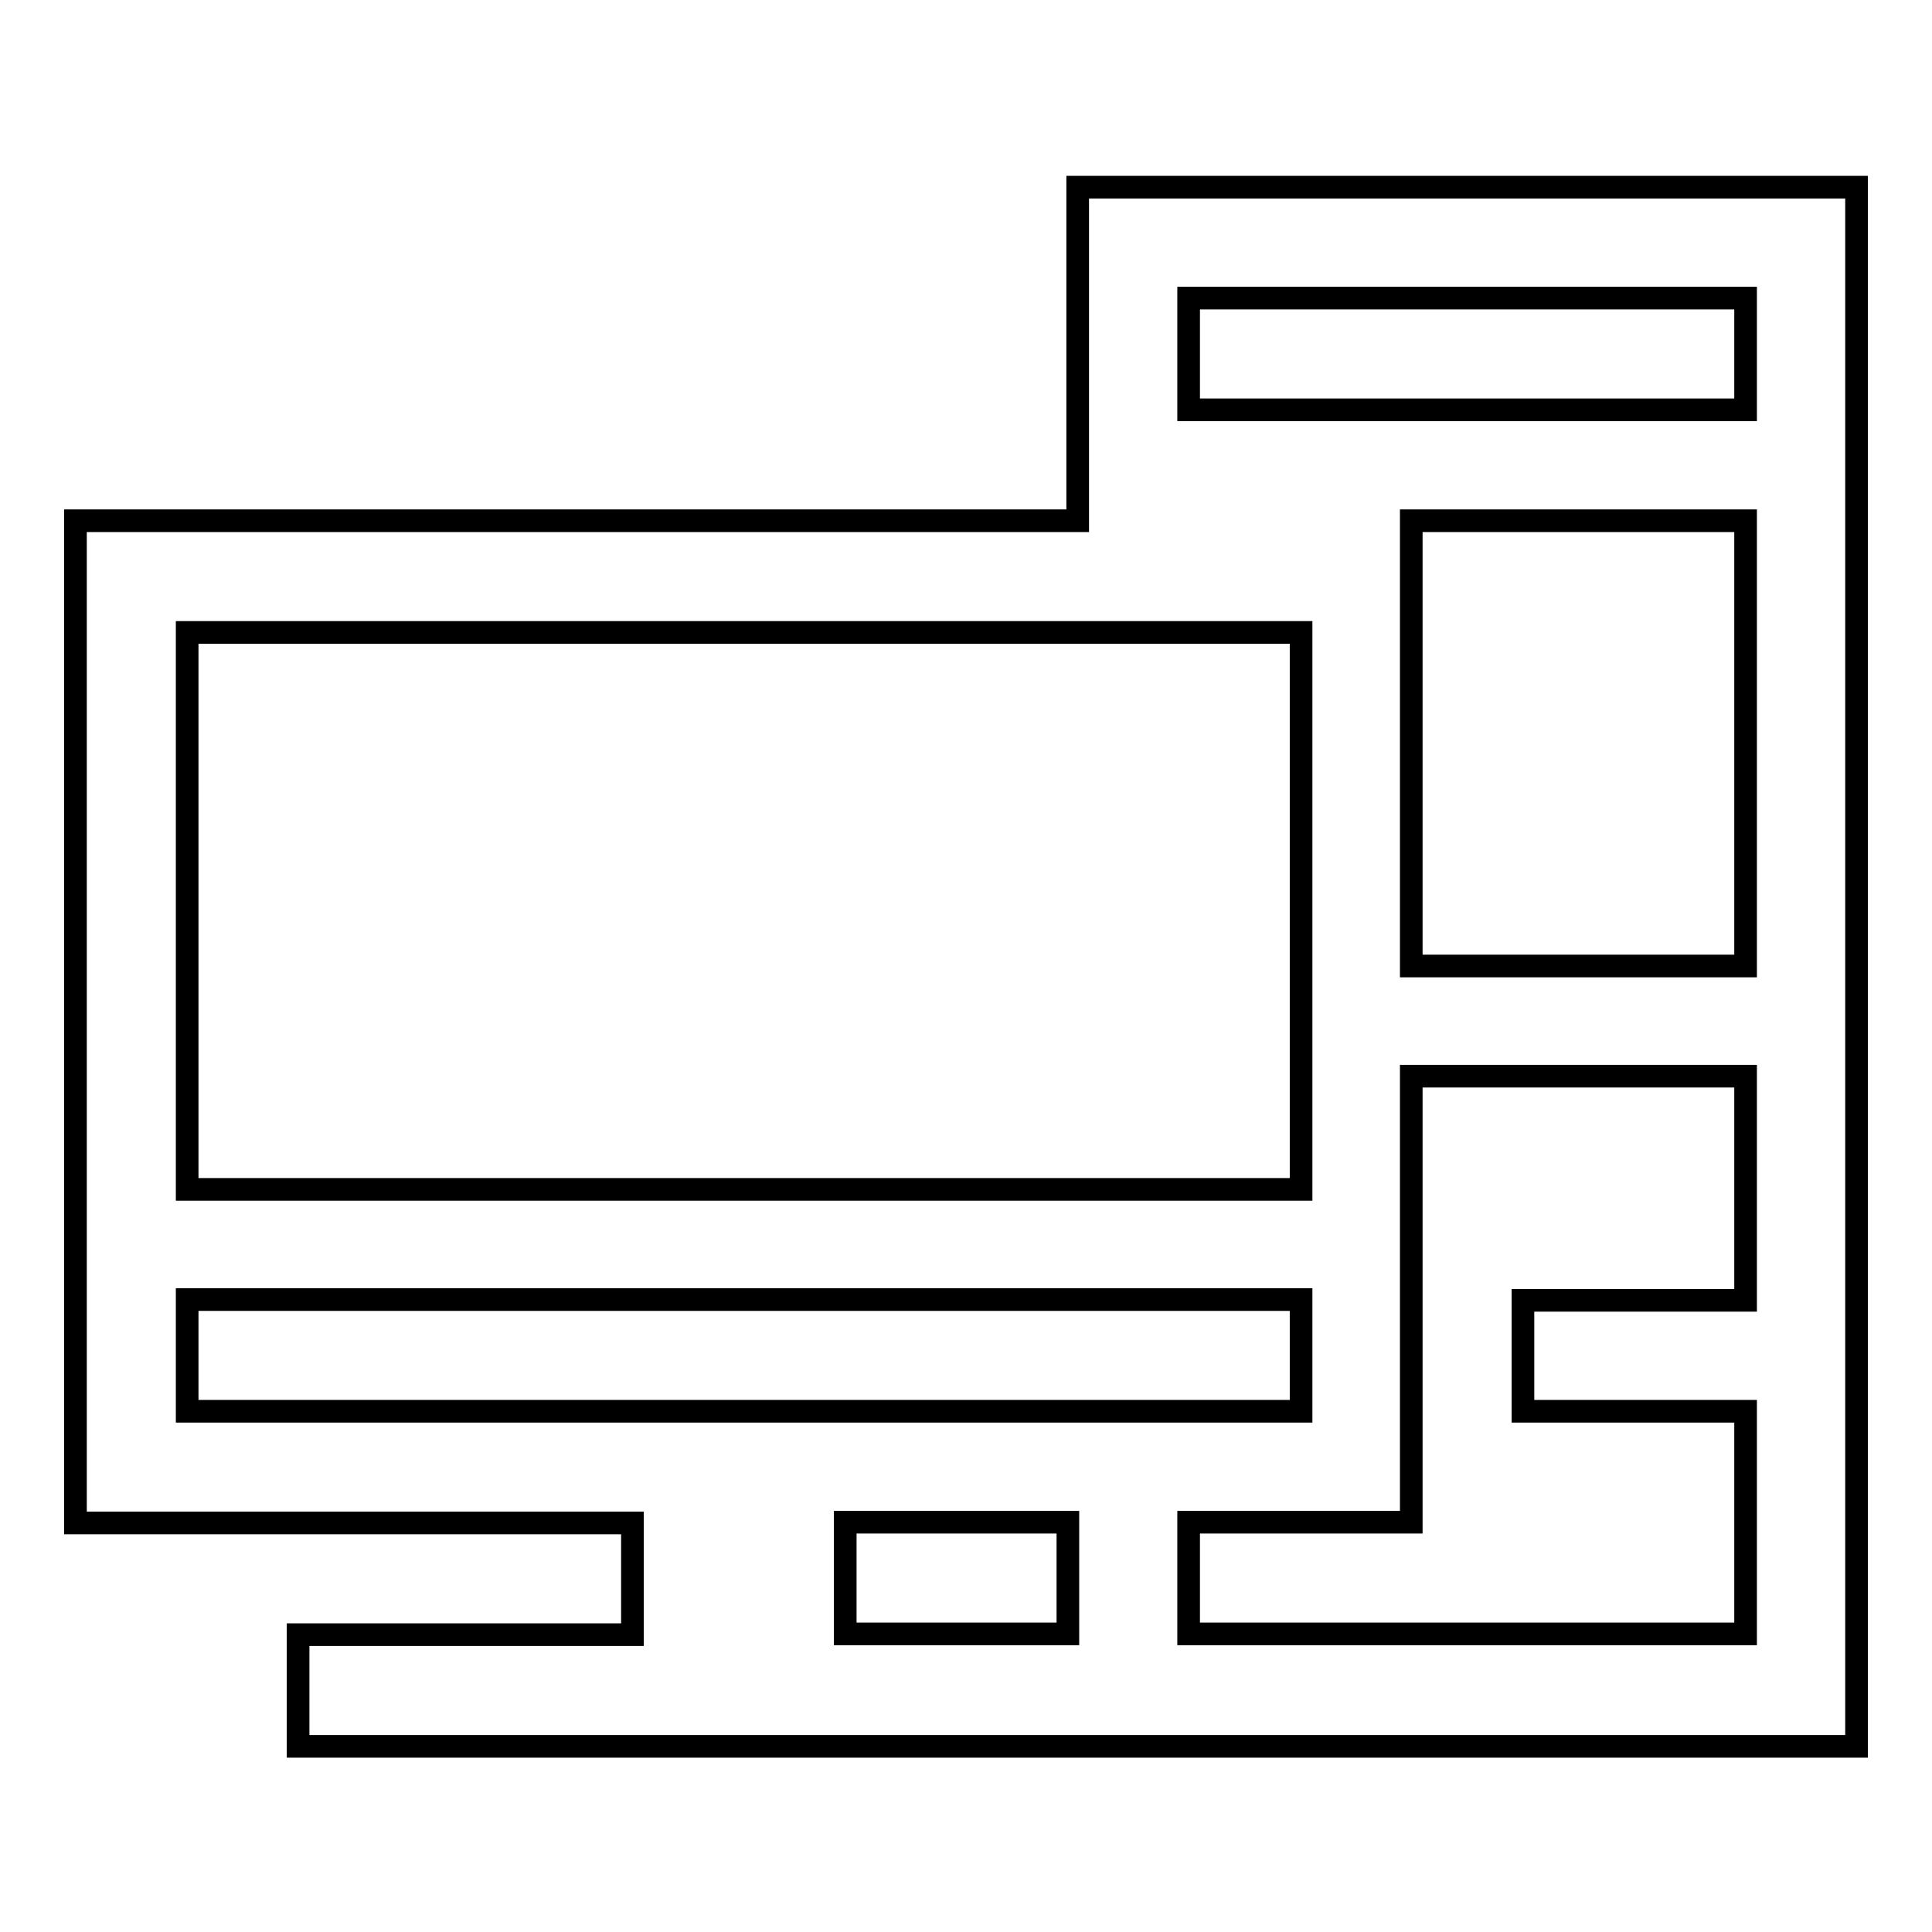<?xml version="1.0" encoding="utf-8"?>
<!-- Svg Vector Icons : http://www.onlinewebfonts.com/icon -->
<!DOCTYPE svg PUBLIC "-//W3C//DTD SVG 1.1//EN" "http://www.w3.org/Graphics/SVG/1.1/DTD/svg11.dtd">
<svg version="1.1" xmlns="http://www.w3.org/2000/svg" xmlns:xlink="http://www.w3.org/1999/xlink" x="0px" y="0px" viewBox="0 0 256 256" enable-background="new 0 0 256 256" xml:space="preserve">
<g> <path stroke-width="3" fill-opacity="0" stroke="#000000"  d="M142.8,24.8V69H10v132.8h73.8v14.8H39.5v14.8h102h14.8H246V187v-14.8v-29.5V128V69V54.3V24.8H142.8z  M24.8,83.8h116.8h14.8h16V128v14.8v14.8h-16h-14.8H24.8V83.8z M141.5,216.5H112v-14.8h29.5V216.5z M141.5,187H24.8v-14.8h116.8 h14.8h16V187h-16H141.5z M231.3,172.3h-29.5V187h29.5v29.5h-73.8v-14.8H187v-29.5v-14.8v-14.8h44.3V172.3z M231.3,128H187V69h44.3 V128z M231.3,54.3h-73.8V39.5h73.8V54.3z"/></g>
</svg>